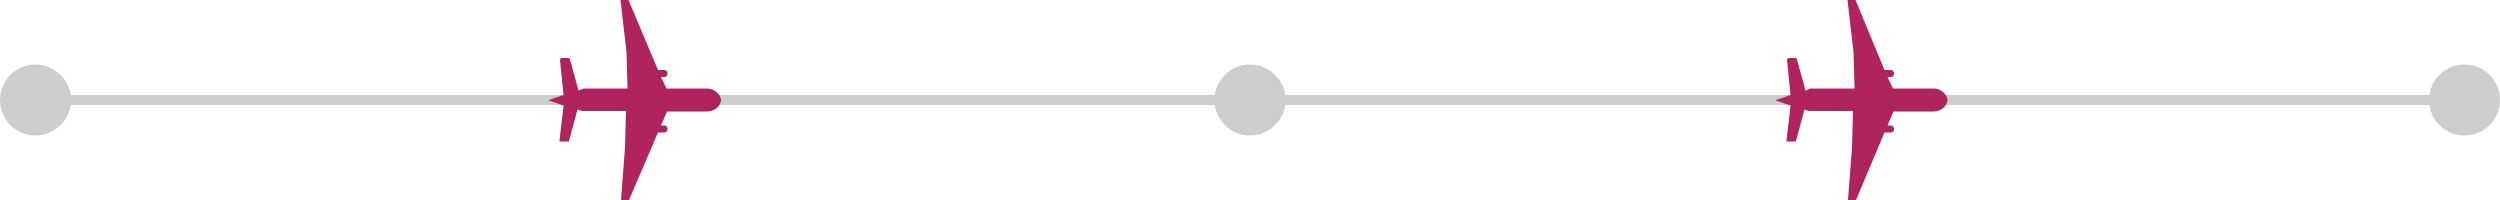 <?xml version="1.0" encoding="utf-8"?>
<!-- Generator: Adobe Illustrator 23.0.6, SVG Export Plug-In . SVG Version: 6.00 Build 0)  -->
<svg version="1.0" id="Calque_1" xmlns="http://www.w3.org/2000/svg" xmlns:xlink="http://www.w3.org/1999/xlink" x="0px" y="0px"
	 width="500px" height="40px" viewBox="0 0 500 40" style="enable-background:new 0 0 500 40;" xml:space="preserve">
<style type="text/css">
	.st0{fill:#CDCDCD;}
	.st1{fill:#AF245F;}
</style>
<rect x="4.1" y="19" class="st0" width="492.5" height="2"/>
<path class="st1" d="M131.6,26.5h1.3c0.3,0,0.6-0.3,0.6-0.6v-0.2c0-0.3-0.3-0.6-0.6-0.6h-0.7l1.2-2.8l8,0c1.4,0,2.7-1,2.8-2.2v0
	c0-1.2-1.3-2.4-2.8-2.4l-8.1,0l-1.1-2.3h0.7c0.3,0,0.6-0.3,0.6-0.6v-0.2c0-0.3-0.3-0.6-0.6-0.6l-1.3,0L125.7,0h-1.6l1.2,10.4
	l0.2,7.3l-8.8,0l-1,0.4l-1.7-6.2c0-0.1-0.1-0.3-0.3-0.3l-1.4,0c-0.1,0-0.3,0.3-0.3,0.4l0.7,7l-2.9,1c-0.1,0,0,0.1,0,0.1l2.9,1
	c0,0,0,0,0,0.1l-0.8,6.9c0,0.2,0.1,0.2,0.3,0.2h1.4c0.1,0,0.2,0,0.2-0.1l1.7-6.3l0.9,0.3h8.8l-0.2,7.3L124.2,40h1.6L131.6,26.5z"/>
<path class="st1" d="M376.9,26.5h1.3c0.3,0,0.6-0.3,0.6-0.6v-0.2c0-0.3-0.3-0.6-0.6-0.6h-0.7l1.2-2.8l8,0c1.4,0,2.7-1,2.8-2.2v0
	c0-1.2-1.3-2.4-2.8-2.4l-8.1,0l-1.1-2.3h0.7c0.3,0,0.6-0.3,0.6-0.6v-0.2c0-0.3-0.3-0.6-0.6-0.6l-1.3,0L371.1,0h-1.6l1.2,10.4
	l0.2,7.3l-8.8,0l-1,0.4l-1.7-6.2c0-0.1-0.1-0.3-0.3-0.3l-1.4,0c-0.1,0-0.3,0.3-0.3,0.4l0.7,7l-2.9,1c-0.1,0,0,0.1,0,0.1l2.9,1
	c0,0,0,0,0,0.1l-0.8,6.9c0,0.2,0.1,0.2,0.3,0.2h1.4c0.1,0,0.2,0,0.2-0.1l1.7-6.3l0.9,0.3h8.8l-0.2,7.3L369.6,40h1.6L376.9,26.5z"/>
<circle class="st0" cx="7.1" cy="20" r="7.1"/>
<circle class="st0" cx="250" cy="20" r="7.1"/>
<circle class="st0" cx="492.9" cy="20" r="7.1"/>
</svg>
